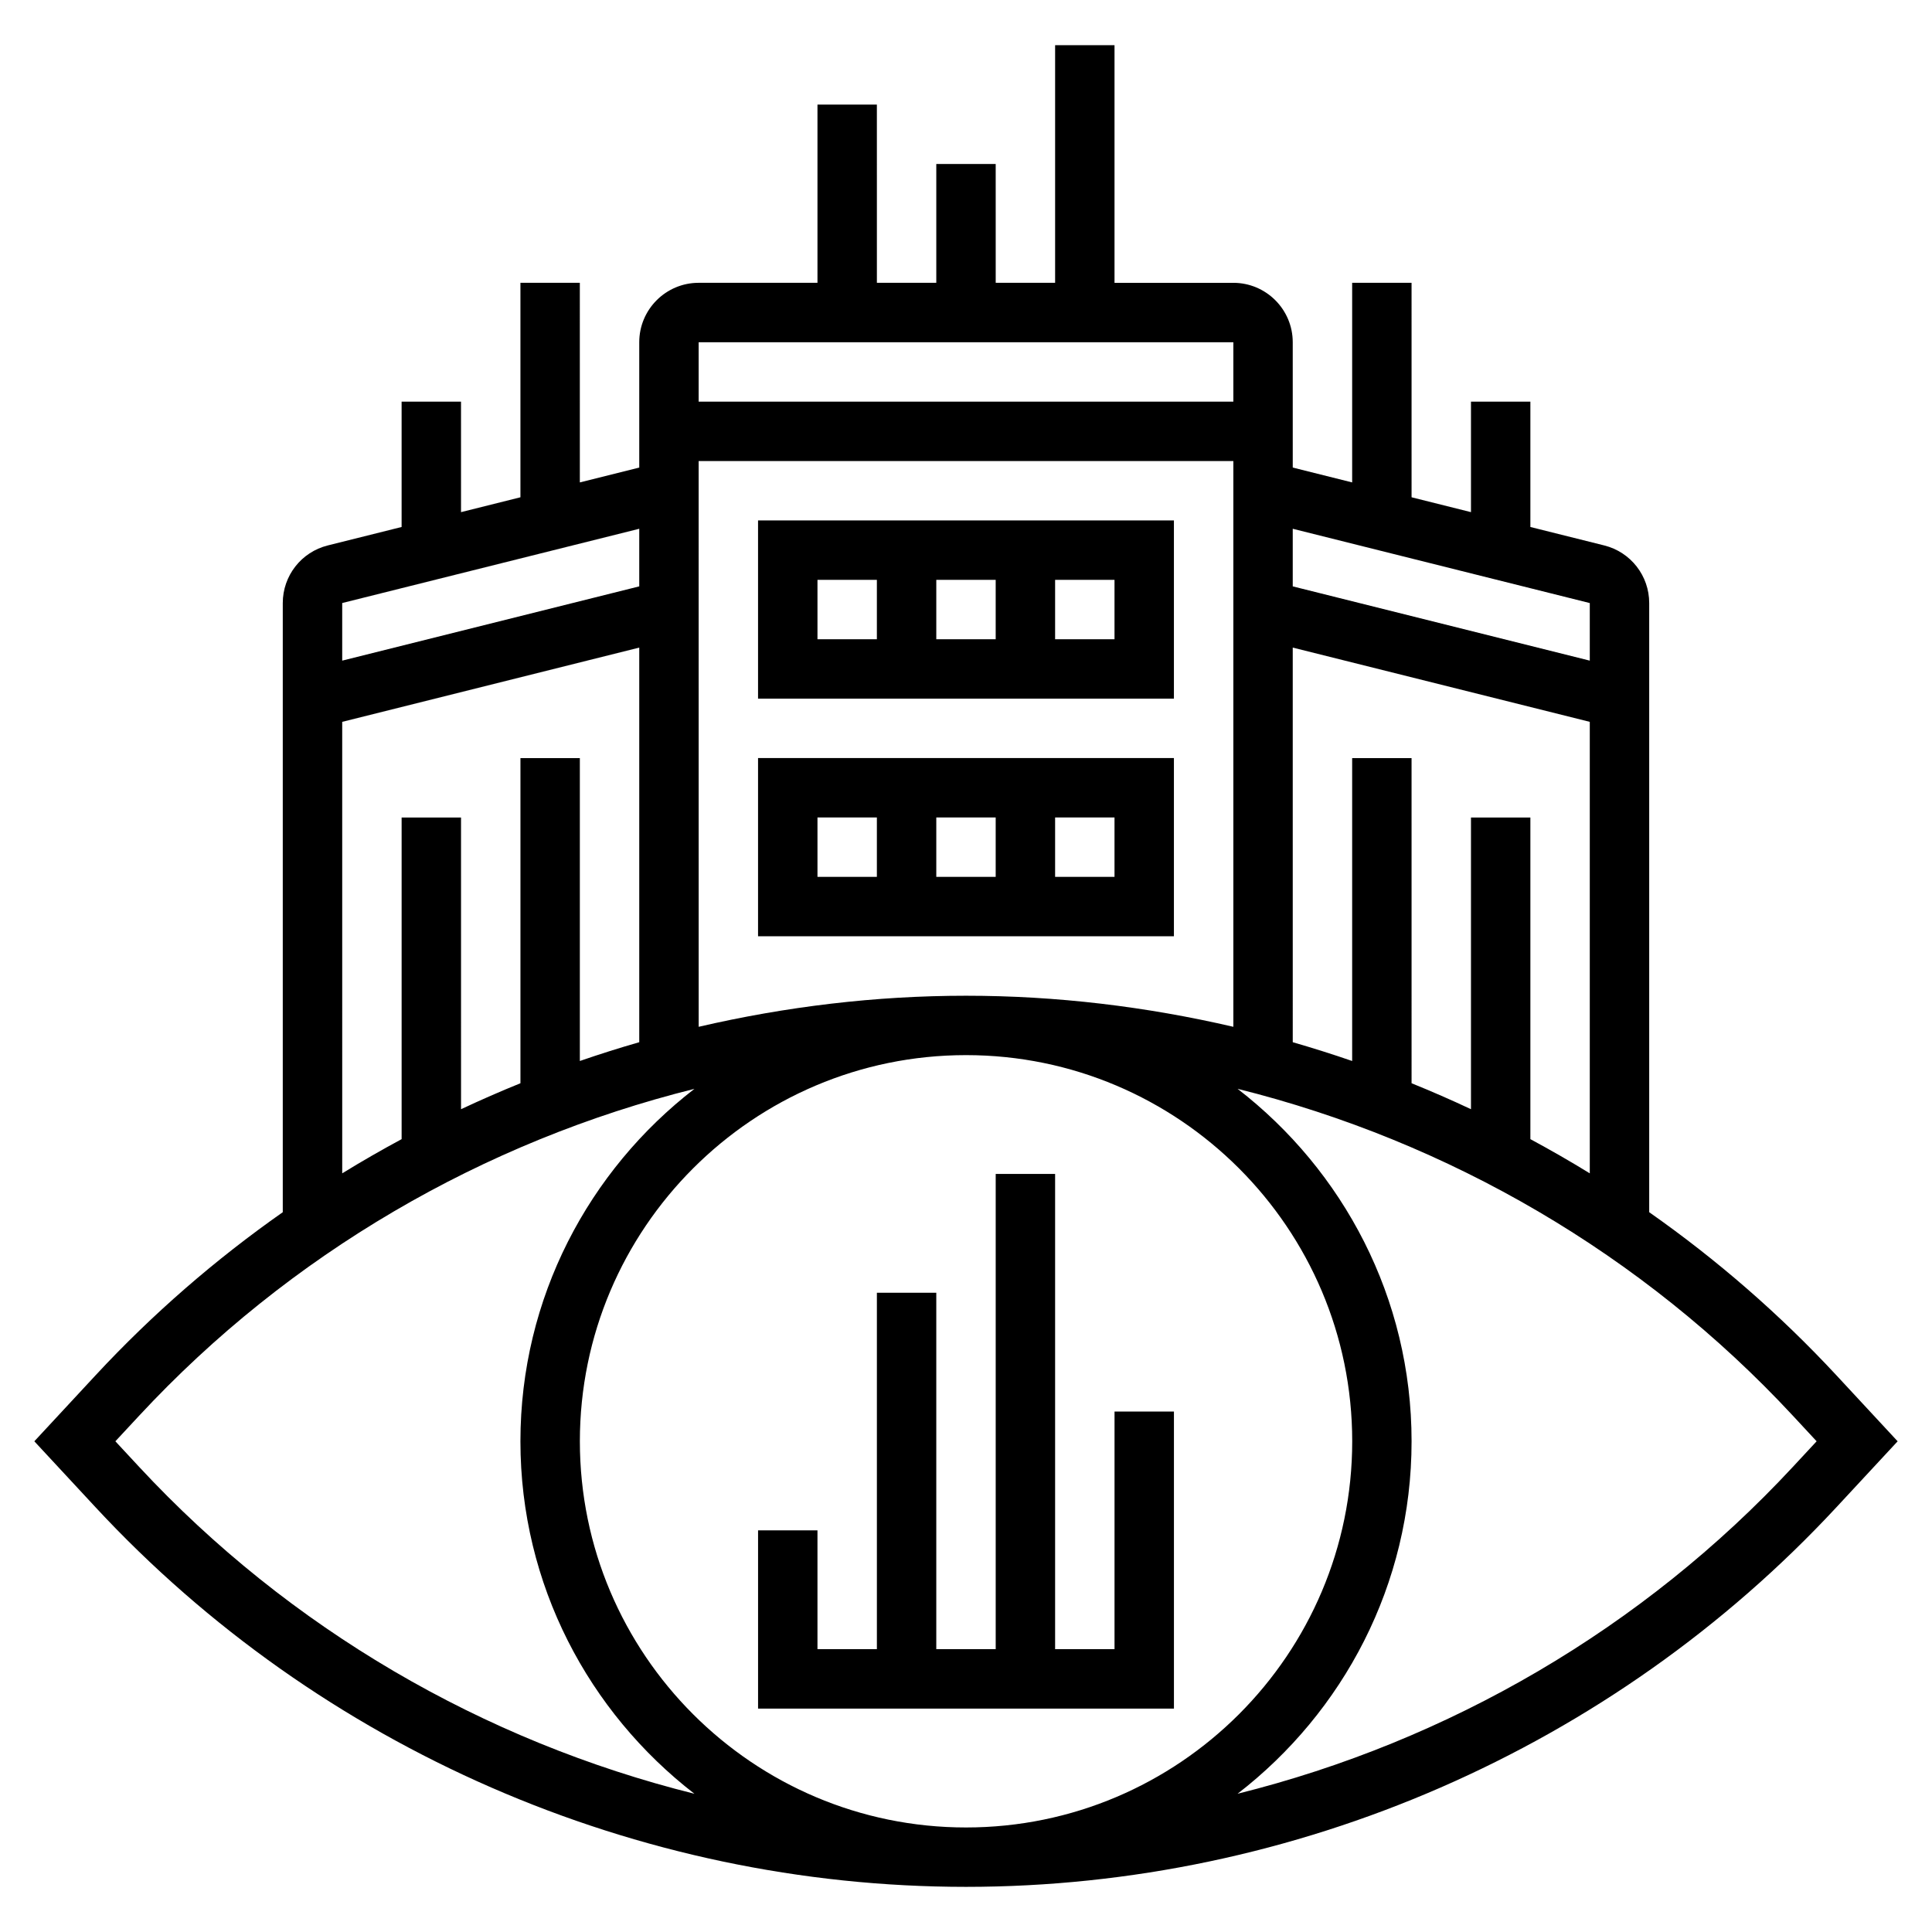<?xml version="1.0" encoding="UTF-8"?>
<!-- Uploaded to: SVG Repo, www.svgrepo.com, Generator: SVG Repo Mixer Tools -->
<svg fill="#000000" width="800px" height="800px" version="1.1" viewBox="144 144 512 512" xmlns="http://www.w3.org/2000/svg">
 <g>
  <path d="m630.65 508.45c-15.051-16.207-31.707-30.652-49.594-43.203v-161.43c0-7.242-4.902-13.523-11.934-15.273l-19.555-4.887v-33.219h-15.742v29.285l-15.742-3.938-0.004-56.836h-15.742v52.898l-15.742-3.938-0.004-33.215c0-8.684-7.062-15.742-15.742-15.742h-31.488v-62.98h-15.742v62.977h-15.742l-0.004-31.488h-15.742v31.488h-15.742l-0.004-47.23h-15.742v47.23h-31.488c-8.684 0-15.742 7.062-15.742 15.742v33.219l-15.742 3.938-0.004-52.898h-15.742v56.836l-15.742 3.938-0.004-29.285h-15.742v33.219l-19.555 4.887c-7.031 1.75-11.938 8.031-11.938 15.273v161.43c-17.887 12.547-34.543 26.992-49.594 43.203l-16.246 17.508 16.246 17.508c59.348 63.914 143.42 100.57 230.65 100.57s171.3-36.66 230.65-100.57l16.25-17.508zm-144.06-224.32 78.719 19.688v15.258l-78.719-19.68zm0 31.488 78.719 19.68v119.65c-5.164-3.18-10.414-6.188-15.742-9.062v-85.238h-15.742v77.305c-5.188-2.441-10.43-4.731-15.742-6.879l-0.004-86.168h-15.742v80.27c-5.203-1.793-10.445-3.449-15.742-4.977zm-157.44-80.922h141.7v15.742h-141.7zm0 31.488h141.7v149.93c-23.086-5.363-46.828-8.234-70.844-8.234s-47.758 2.875-70.848 8.234zm-94.461 37.625 78.719-19.68v15.266l-78.719 19.68zm0 31.488 78.719-19.68v104.58c-5.297 1.52-10.539 3.18-15.742 4.977v-80.27h-15.742v86.168c-5.312 2.148-10.555 4.449-15.742 6.879l-0.004-77.305h-15.742v85.238c-5.328 2.875-10.578 5.879-15.742 9.062zm-53.809 197.45-6.305-6.789 6.305-6.785c39.762-42.824 91.223-72.684 147.15-86.617-27.984 21.609-46.113 55.391-46.113 93.402 0 38.016 18.129 71.793 46.113 93.41-55.93-13.934-107.39-43.801-147.15-86.621zm116.79-6.789c0-56.426 45.91-102.34 102.34-102.34s102.34 45.91 102.34 102.34-45.91 102.34-102.34 102.34c-56.43 0.004-102.34-45.906-102.34-102.34zm321.45 6.789c-39.762 42.824-91.223 72.684-147.15 86.617 27.984-21.613 46.113-55.391 46.113-93.406s-18.129-71.793-46.113-93.41c55.93 13.934 107.39 43.801 147.15 86.617l6.305 6.793z"/>
  <path d="m439.36 581.05h-15.746v-125.95h-15.742v125.95h-15.746v-94.465h-15.742v94.465h-15.746v-31.488h-15.742v47.234h110.21v-78.723h-15.742z"/>
  <path d="m455.1 344.89h-110.21v47.23h110.21zm-78.719 31.488h-15.742v-15.742h15.742zm31.488 0h-15.742v-15.742h15.742zm31.488 0h-15.742v-15.742h15.742z"/>
  <path d="m455.1 281.92h-110.21v47.23h110.21zm-78.719 31.488h-15.742v-15.742h15.742zm31.488 0h-15.742v-15.742h15.742zm31.488 0h-15.742v-15.742h15.742z"/>
 </g>
</svg>